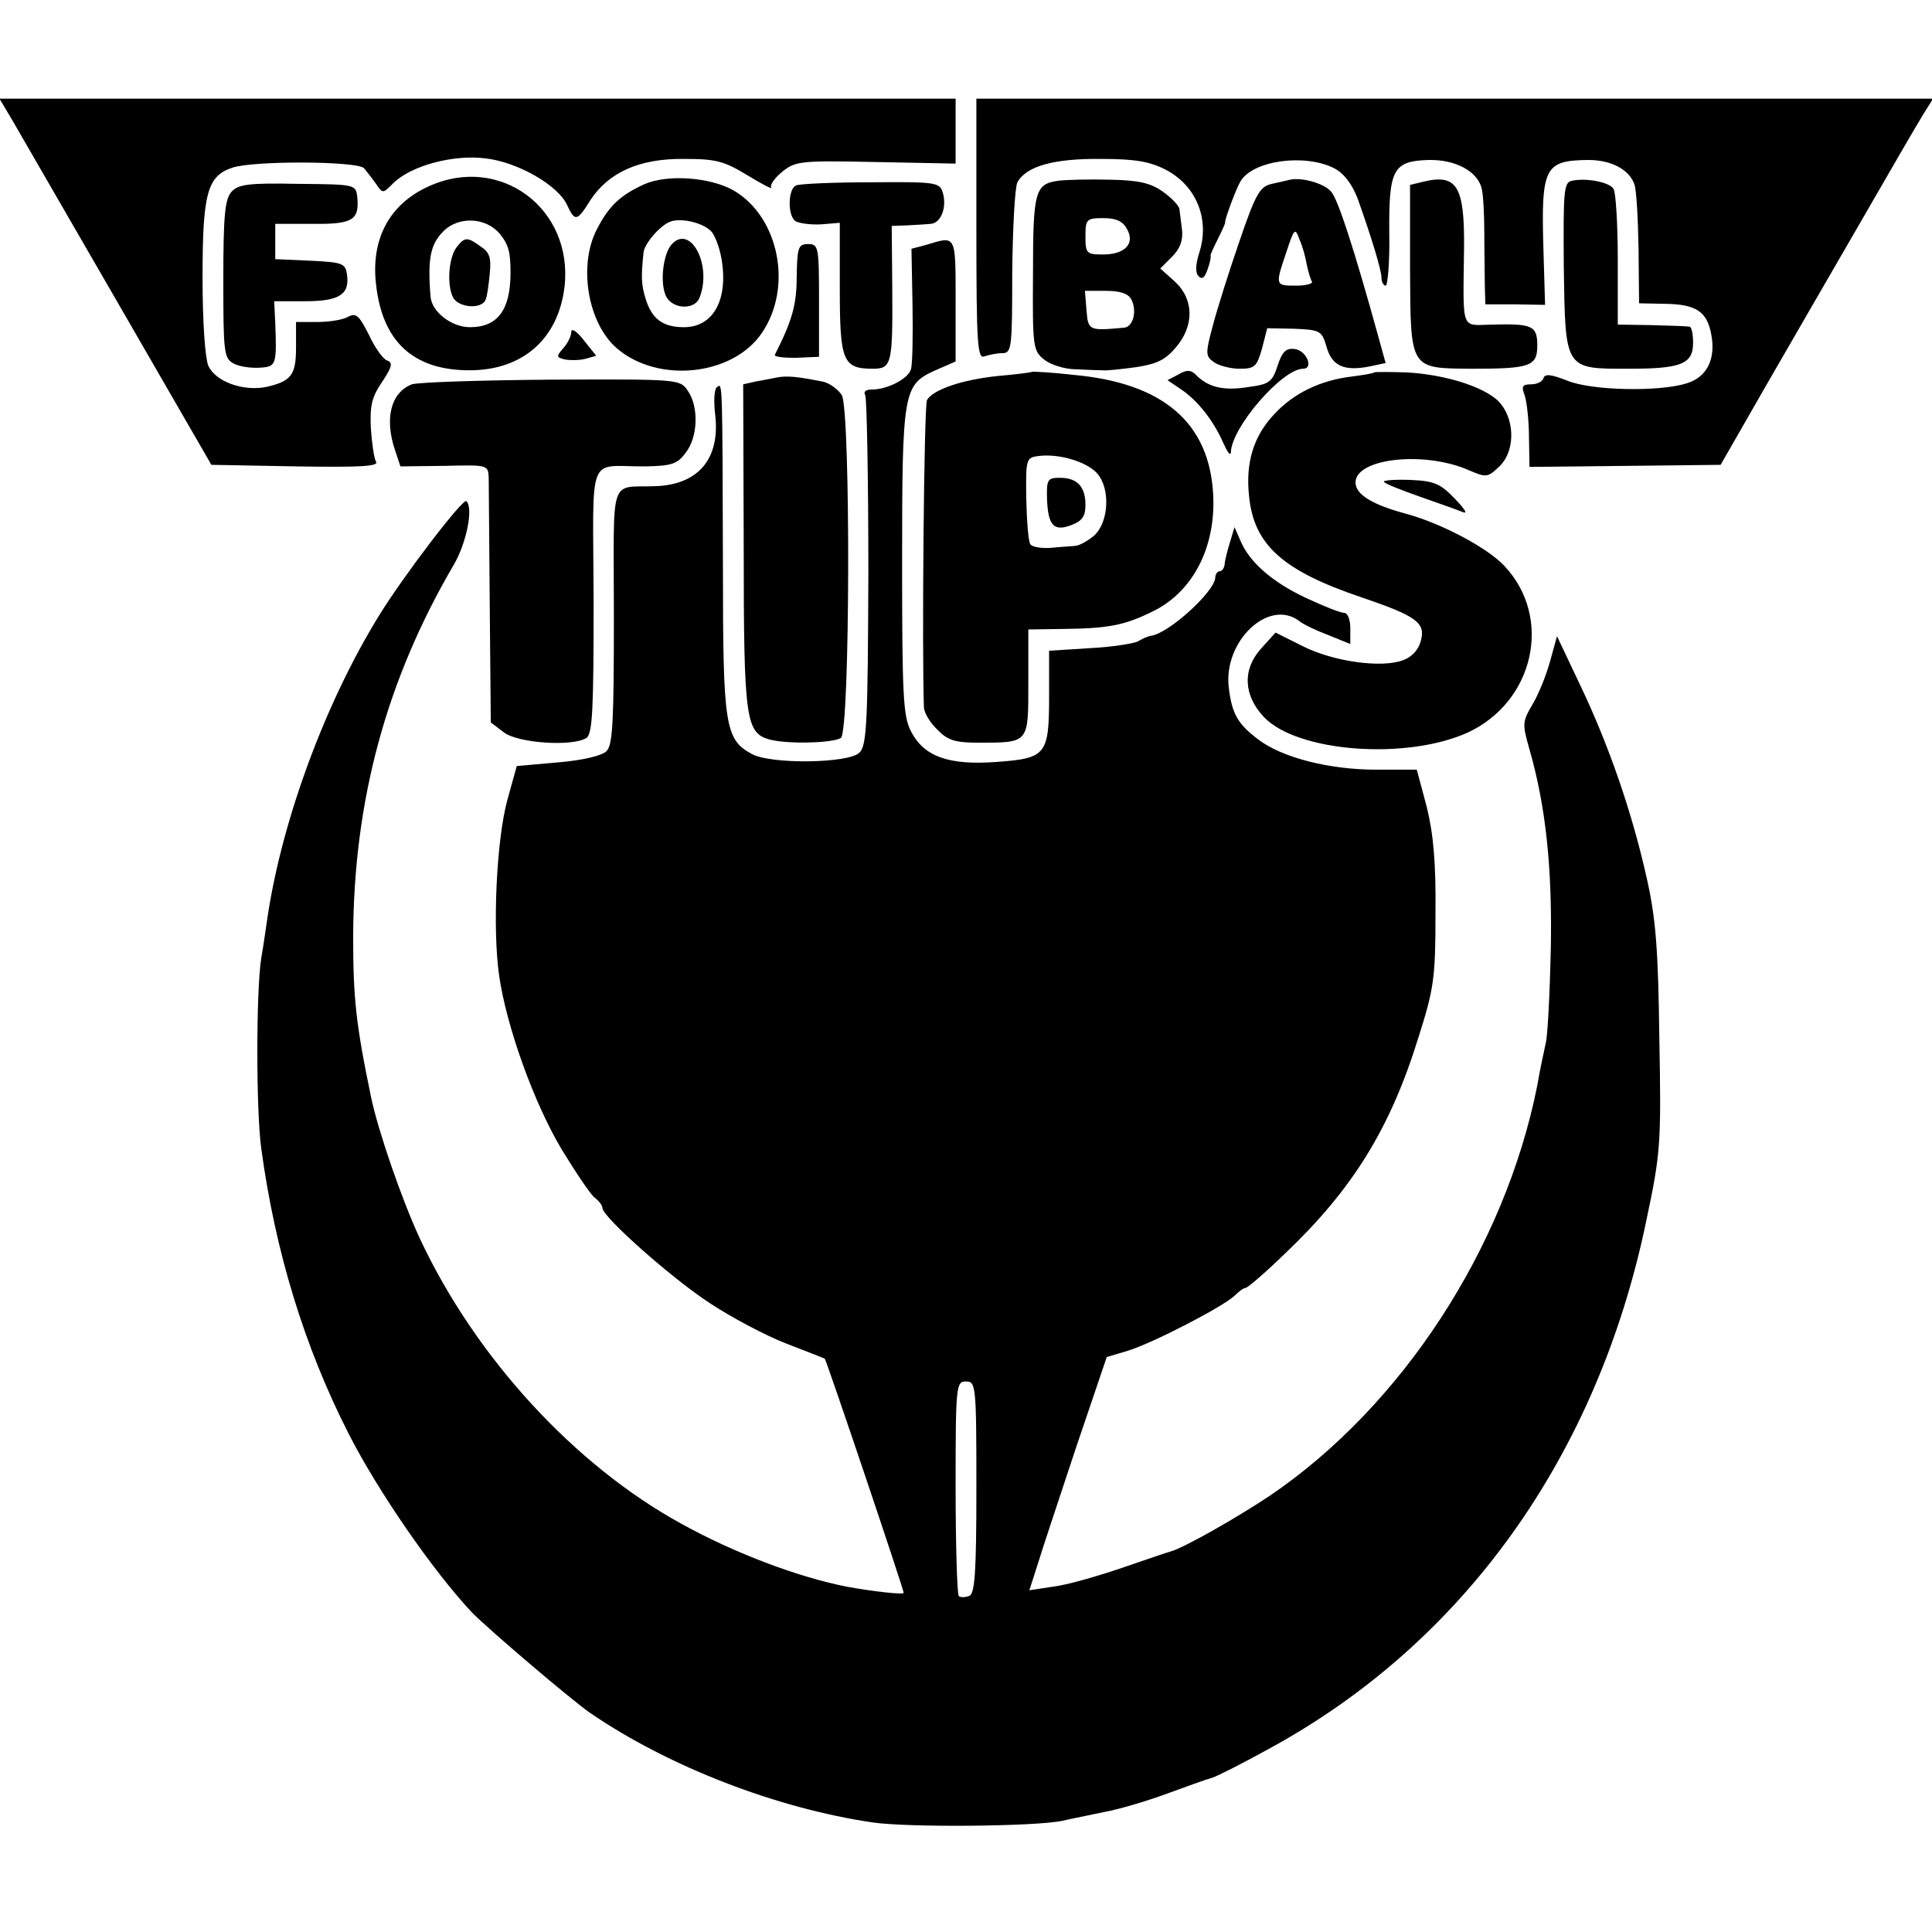 <?xml version="1.0" standalone="no"?>
<!DOCTYPE svg PUBLIC "-//W3C//DTD SVG 20010904//EN"
 "http://www.w3.org/TR/2001/REC-SVG-20010904/DTD/svg10.dtd">
<svg version="1.0" xmlns="http://www.w3.org/2000/svg"
 width="372pt" height="372pt" viewBox="0 0 372 372"
 preserveAspectRatio="xMidYMid meet">
<g transform="translate(0,372) scale(0.1,-0.1)"
fill="#000000" stroke="none">
<path d="M24 3488 c14 -24 105 -182 204 -353 l179 -310 162 -3 c124 -2 161 0
155 9 -4 7 -8 36 -10 65 -2 43 2 60 22 89 19 29 21 37 9 41 -8 3 -24 26 -35
50 -19 37 -24 42 -40 34 -10 -6 -37 -10 -59 -10 l-41 0 0 -49 c0 -53 -9 -65
-57 -76 -45 -9 -98 10 -112 41 -6 15 -11 82 -11 170 0 161 9 195 57 211 40 14
242 13 254 -1 5 -6 16 -20 23 -30 13 -19 13 -19 33 1 34 34 116 56 178 48 62
-7 140 -52 157 -90 15 -32 19 -32 45 10 35 53 94 80 180 79 62 0 77 -4 123
-32 28 -17 49 -28 45 -23 -3 5 7 19 22 31 25 20 37 21 180 18 l153 -3 0 63 0
62 -920 0 -921 0 25 -42z"/>
<path d="M1880 3279 c0 -225 2 -251 16 -245 9 3 24 6 34 6 18 0 19 10 19 155
1 86 5 164 10 174 17 31 70 46 161 45 66 0 94 -5 125 -21 59 -31 85 -96 64
-160 -7 -23 -8 -38 -1 -45 7 -7 12 -2 17 13 5 13 7 25 6 27 -1 1 6 16 14 32 8
16 15 31 14 32 -1 5 20 62 29 78 23 41 124 55 181 26 19 -10 34 -30 45 -58 27
-76 46 -138 46 -153 0 -8 4 -15 8 -15 4 0 8 46 7 101 -1 123 7 139 76 141 52
1 94 -22 102 -55 3 -12 5 -51 5 -87 0 -36 1 -81 1 -101 l1 -35 58 0 57 -1 -3
101 c-5 164 1 177 86 178 44 0 79 -18 89 -47 4 -11 7 -67 8 -125 l1 -104 51
-1 c59 -1 80 -15 88 -59 9 -47 -8 -82 -47 -94 -54 -17 -184 -14 -230 5 -31 12
-43 14 -46 5 -2 -7 -13 -12 -24 -12 -17 0 -19 -4 -12 -22 4 -13 8 -49 8 -80
l1 -57 184 2 184 2 86 150 c48 83 131 227 185 320 54 94 107 185 118 203 l20
32 -921 0 -921 0 0 -251z"/>
<path d="M825 3361 c-75 -34 -111 -101 -101 -188 12 -111 72 -166 180 -166
102 0 171 60 183 161 17 151 -125 256 -262 193z m138 -92 c16 -20 20 -34 20
-74 0 -72 -25 -105 -78 -105 -36 0 -74 30 -76 59 -6 74 0 101 25 126 29 29 82
27 109 -6z"/>
<path d="M880 3245 c-16 -19 -20 -73 -8 -97 10 -21 56 -24 63 -5 3 6 6 29 8
50 3 30 0 41 -17 52 -26 19 -31 19 -46 0z"/>
<path d="M1240 3365 c-46 -21 -68 -42 -91 -87 -36 -70 -17 -180 38 -228 79
-69 224 -54 280 29 60 88 33 223 -54 274 -45 26 -129 32 -173 12z m129 -90 c7
-7 16 -30 20 -52 14 -79 -15 -133 -72 -133 -41 0 -62 16 -74 55 -8 27 -9 40
-4 88 1 17 31 52 51 60 20 8 62 -1 79 -18z"/>
<path d="M1292 3248 c-15 -19 -21 -69 -11 -95 10 -28 56 -32 66 -6 25 64 -19
144 -55 101z"/>
<path d="M2038 3372 c-45 -6 -49 -20 -49 -178 -1 -141 0 -149 21 -166 12 -10
40 -19 61 -19 21 -1 45 -2 52 -2 6 -1 35 2 64 6 40 6 57 14 77 38 36 42 35 93
-2 127 l-28 25 23 23 c15 15 21 31 19 51 -2 15 -4 33 -5 40 0 6 -15 22 -32 34
-24 17 -47 22 -102 23 -40 1 -84 0 -99 -2z m132 -93 c16 -28 -4 -49 -46 -49
-32 0 -34 2 -34 35 0 33 2 35 35 35 24 0 37 -6 45 -21z m8 -135 c12 -22 4 -54
-14 -55 -67 -6 -69 -6 -72 34 l-3 37 40 0 c27 0 43 -5 49 -16z"/>
<path d="M2484 3374 c-5 -1 -21 -5 -35 -8 -23 -5 -31 -18 -63 -112 -20 -58
-43 -131 -51 -162 -14 -52 -14 -58 2 -69 9 -7 32 -13 50 -13 29 0 33 4 43 39
l10 39 52 -1 c50 -2 53 -4 62 -34 10 -37 33 -48 81 -39 l33 7 -13 47 c-48 174
-79 269 -92 283 -13 16 -57 28 -79 23z m32 -163 c3 -14 7 -28 10 -33 3 -4 -11
-8 -30 -8 -41 0 -41 0 -19 65 15 46 17 47 25 24 6 -13 12 -35 14 -48z"/>
<path d="M2740 3370 l-25 -6 0 -162 c1 -195 -1 -191 120 -192 112 0 125 5 125
45 0 38 -10 42 -87 40 -61 -1 -56 -16 -54 149 1 118 -14 142 -79 126z"/>
<path d="M3027 3372 c-16 -3 -17 -18 -16 -164 3 -201 1 -198 125 -198 101 0
124 9 124 50 0 17 -3 31 -7 31 -5 1 -37 2 -73 3 l-65 1 0 125 c0 69 -4 130 -8
136 -7 13 -52 22 -80 16z"/>
<path d="M446 3351 c-13 -14 -16 -46 -16 -169 0 -140 1 -152 20 -162 11 -6 33
-9 50 -8 32 2 33 5 30 86 l-2 42 60 0 c65 0 86 13 80 52 -3 21 -9 23 -70 26
l-68 3 0 34 0 34 71 0 c78 -1 91 7 87 51 -3 25 -3 25 -115 26 -94 2 -114 -1
-127 -15z"/>
<path d="M1533 3363 c-16 -6 -17 -59 -1 -69 7 -4 28 -7 49 -6 l36 3 0 -127 c0
-140 6 -154 64 -154 36 0 38 10 37 155 l-1 120 29 1 c16 1 37 2 46 3 20 1 32
33 23 61 -6 19 -15 20 -138 19 -73 0 -138 -3 -144 -6z"/>
<path d="M1785 3249 l-30 -8 2 -108 c1 -59 0 -115 -3 -124 -5 -18 -45 -39 -75
-39 -12 0 -17 -4 -13 -11 3 -6 6 -160 6 -341 -1 -290 -3 -333 -17 -347 -20
-21 -170 -23 -207 -3 -52 28 -56 54 -56 358 -1 366 -1 356 -11 349 -6 -3 -7
-27 -4 -53 10 -84 -31 -134 -112 -138 -94 -4 -83 28 -83 -250 0 -201 -2 -248
-14 -260 -8 -9 -46 -18 -94 -22 l-79 -7 -18 -65 c-21 -76 -29 -247 -16 -338
14 -98 67 -246 121 -336 27 -44 55 -86 63 -92 8 -6 15 -15 15 -20 0 -17 134
-136 208 -184 41 -27 107 -62 146 -77 39 -15 72 -28 74 -29 3 -2 152 -444 152
-451 0 -4 -62 3 -110 12 -92 18 -215 64 -318 121 -206 113 -396 320 -503 548
-35 75 -80 206 -94 271 -30 144 -35 194 -35 312 1 262 64 494 194 716 24 41
38 109 24 122 -6 7 -122 -145 -168 -220 -103 -167 -185 -389 -214 -575 -3 -19
-8 -57 -13 -85 -10 -64 -10 -293 0 -366 27 -199 83 -382 168 -549 57 -112 163
-265 237 -344 31 -32 192 -169 228 -194 152 -104 360 -184 544 -211 67 -10
312 -8 365 3 17 4 53 11 81 17 28 5 82 21 120 35 38 14 77 28 88 31 10 3 59
28 108 55 376 204 634 564 728 1018 27 128 29 146 25 350 -2 172 -7 233 -24
308 -28 127 -74 259 -128 372 l-45 95 -13 -47 c-7 -26 -22 -64 -34 -84 -20
-34 -20 -38 -6 -87 32 -112 44 -230 41 -387 -2 -85 -6 -166 -10 -180 -3 -14
-11 -50 -16 -80 -62 -312 -260 -617 -515 -790 -63 -42 -163 -99 -190 -107 -5
-1 -48 -16 -95 -32 -47 -16 -106 -33 -132 -36 l-46 -7 17 53 c9 30 43 131 74
225 l58 171 40 12 c47 14 184 85 206 106 8 8 17 15 21 15 4 0 39 30 78 68 128
122 201 239 255 414 30 94 33 115 33 238 1 100 -4 154 -17 207 l-19 71 -78 0
c-90 0 -181 23 -227 58 -40 30 -51 50 -57 100 -11 89 77 173 136 128 7 -6 32
-18 56 -27 l42 -17 0 30 c0 17 -5 30 -12 30 -7 0 -40 13 -74 29 -64 30 -109
69 -126 111 l-11 25 -9 -30 c-5 -16 -10 -36 -10 -42 -1 -7 -5 -13 -10 -13 -4
0 -8 -6 -8 -12 -1 -27 -89 -107 -123 -112 -7 -1 -18 -6 -26 -11 -8 -4 -50 -11
-93 -13 l-78 -5 0 -86 c0 -114 -5 -121 -100 -128 -93 -7 -141 10 -166 59 -15
29 -17 68 -17 325 0 330 2 342 64 370 l39 17 0 118 c0 127 1 124 -55 107z m95
-2393 c0 -166 -3 -205 -14 -209 -8 -3 -17 -3 -20 0 -3 4 -6 98 -6 210 0 196 1
203 20 203 19 0 20 -7 20 -204z"/>
<path d="M1534 3187 c0 -54 -9 -85 -42 -150 -2 -4 16 -6 40 -6 l45 2 0 109 c0
103 -1 108 -21 108 -19 0 -21 -6 -22 -63z"/>
<path d="M1100 3081 c0 -8 -7 -22 -15 -31 -14 -16 -14 -18 2 -22 10 -2 28 -2
40 1 l21 6 -24 30 c-13 17 -24 24 -24 16z"/>
<path d="M2460 3016 c-10 -31 -16 -36 -55 -41 -48 -8 -77 -1 -100 21 -11 12
-19 13 -36 3 l-21 -11 25 -17 c32 -21 63 -60 82 -103 8 -18 14 -27 15 -19 1
48 99 161 139 161 21 0 7 35 -16 38 -16 2 -24 -4 -33 -32z"/>
<path d="M1987 3004 c-1 -1 -31 -5 -66 -8 -68 -7 -124 -26 -136 -46 -6 -10
-10 -484 -6 -593 1 -10 12 -29 26 -42 19 -20 34 -25 77 -25 100 0 98 -2 98
115 l0 103 68 1 c86 1 117 7 170 33 78 37 123 123 118 225 -7 138 -95 215
-267 231 -44 5 -81 7 -82 6z m126 -196 c25 -29 22 -92 -5 -118 -12 -11 -29
-20 -37 -21 -9 -1 -31 -2 -49 -4 -18 -1 -35 2 -38 7 -4 5 -7 45 -8 89 -1 76 0
78 24 81 39 5 93 -11 113 -34z"/>
<path d="M2016 2759 c2 -51 13 -63 47 -50 21 8 27 17 27 39 0 35 -16 52 -49
52 -24 0 -26 -3 -25 -41z"/>
<path d="M2646 3003 c-1 -2 -21 -5 -43 -8 -60 -7 -112 -32 -149 -72 -40 -42
-56 -93 -49 -158 9 -94 65 -144 216 -195 106 -36 124 -49 115 -83 -4 -17 -17
-32 -34 -38 -41 -16 -135 -3 -194 27 l-52 26 -28 -31 c-36 -40 -34 -90 6 -132
64 -67 272 -83 391 -30 129 59 166 222 71 322 -33 35 -121 81 -186 99 -68 18
-100 38 -100 61 0 46 129 61 215 25 37 -16 39 -16 62 6 29 27 31 85 3 120 -23
30 -103 57 -183 61 -32 1 -59 1 -61 0z"/>
<path d="M1495 2993 c-11 -2 -30 -6 -42 -8 l-22 -5 1 -313 c0 -334 4 -358 50
-371 34 -9 121 -7 137 3 18 11 19 627 2 660 -7 11 -23 23 -36 26 -50 10 -70
12 -90 8z"/>
<path d="M793 2980 c-41 -16 -53 -67 -32 -128 l10 -30 85 1 c83 2 84 2 85 -23
0 -14 1 -125 2 -248 l2 -223 25 -19 c27 -21 132 -28 159 -11 12 8 14 55 14
265 -1 292 -14 257 100 258 49 1 61 4 77 26 24 30 26 89 4 120 -15 22 -18 22
-262 21 -136 -1 -257 -5 -269 -9z"/>
<path d="M2665 2792 c3 -4 34 -16 68 -28 34 -12 71 -25 81 -29 13 -6 9 2 -13
25 -28 29 -39 34 -87 36 -30 1 -53 -1 -49 -4z"/>
</g>
</svg>
